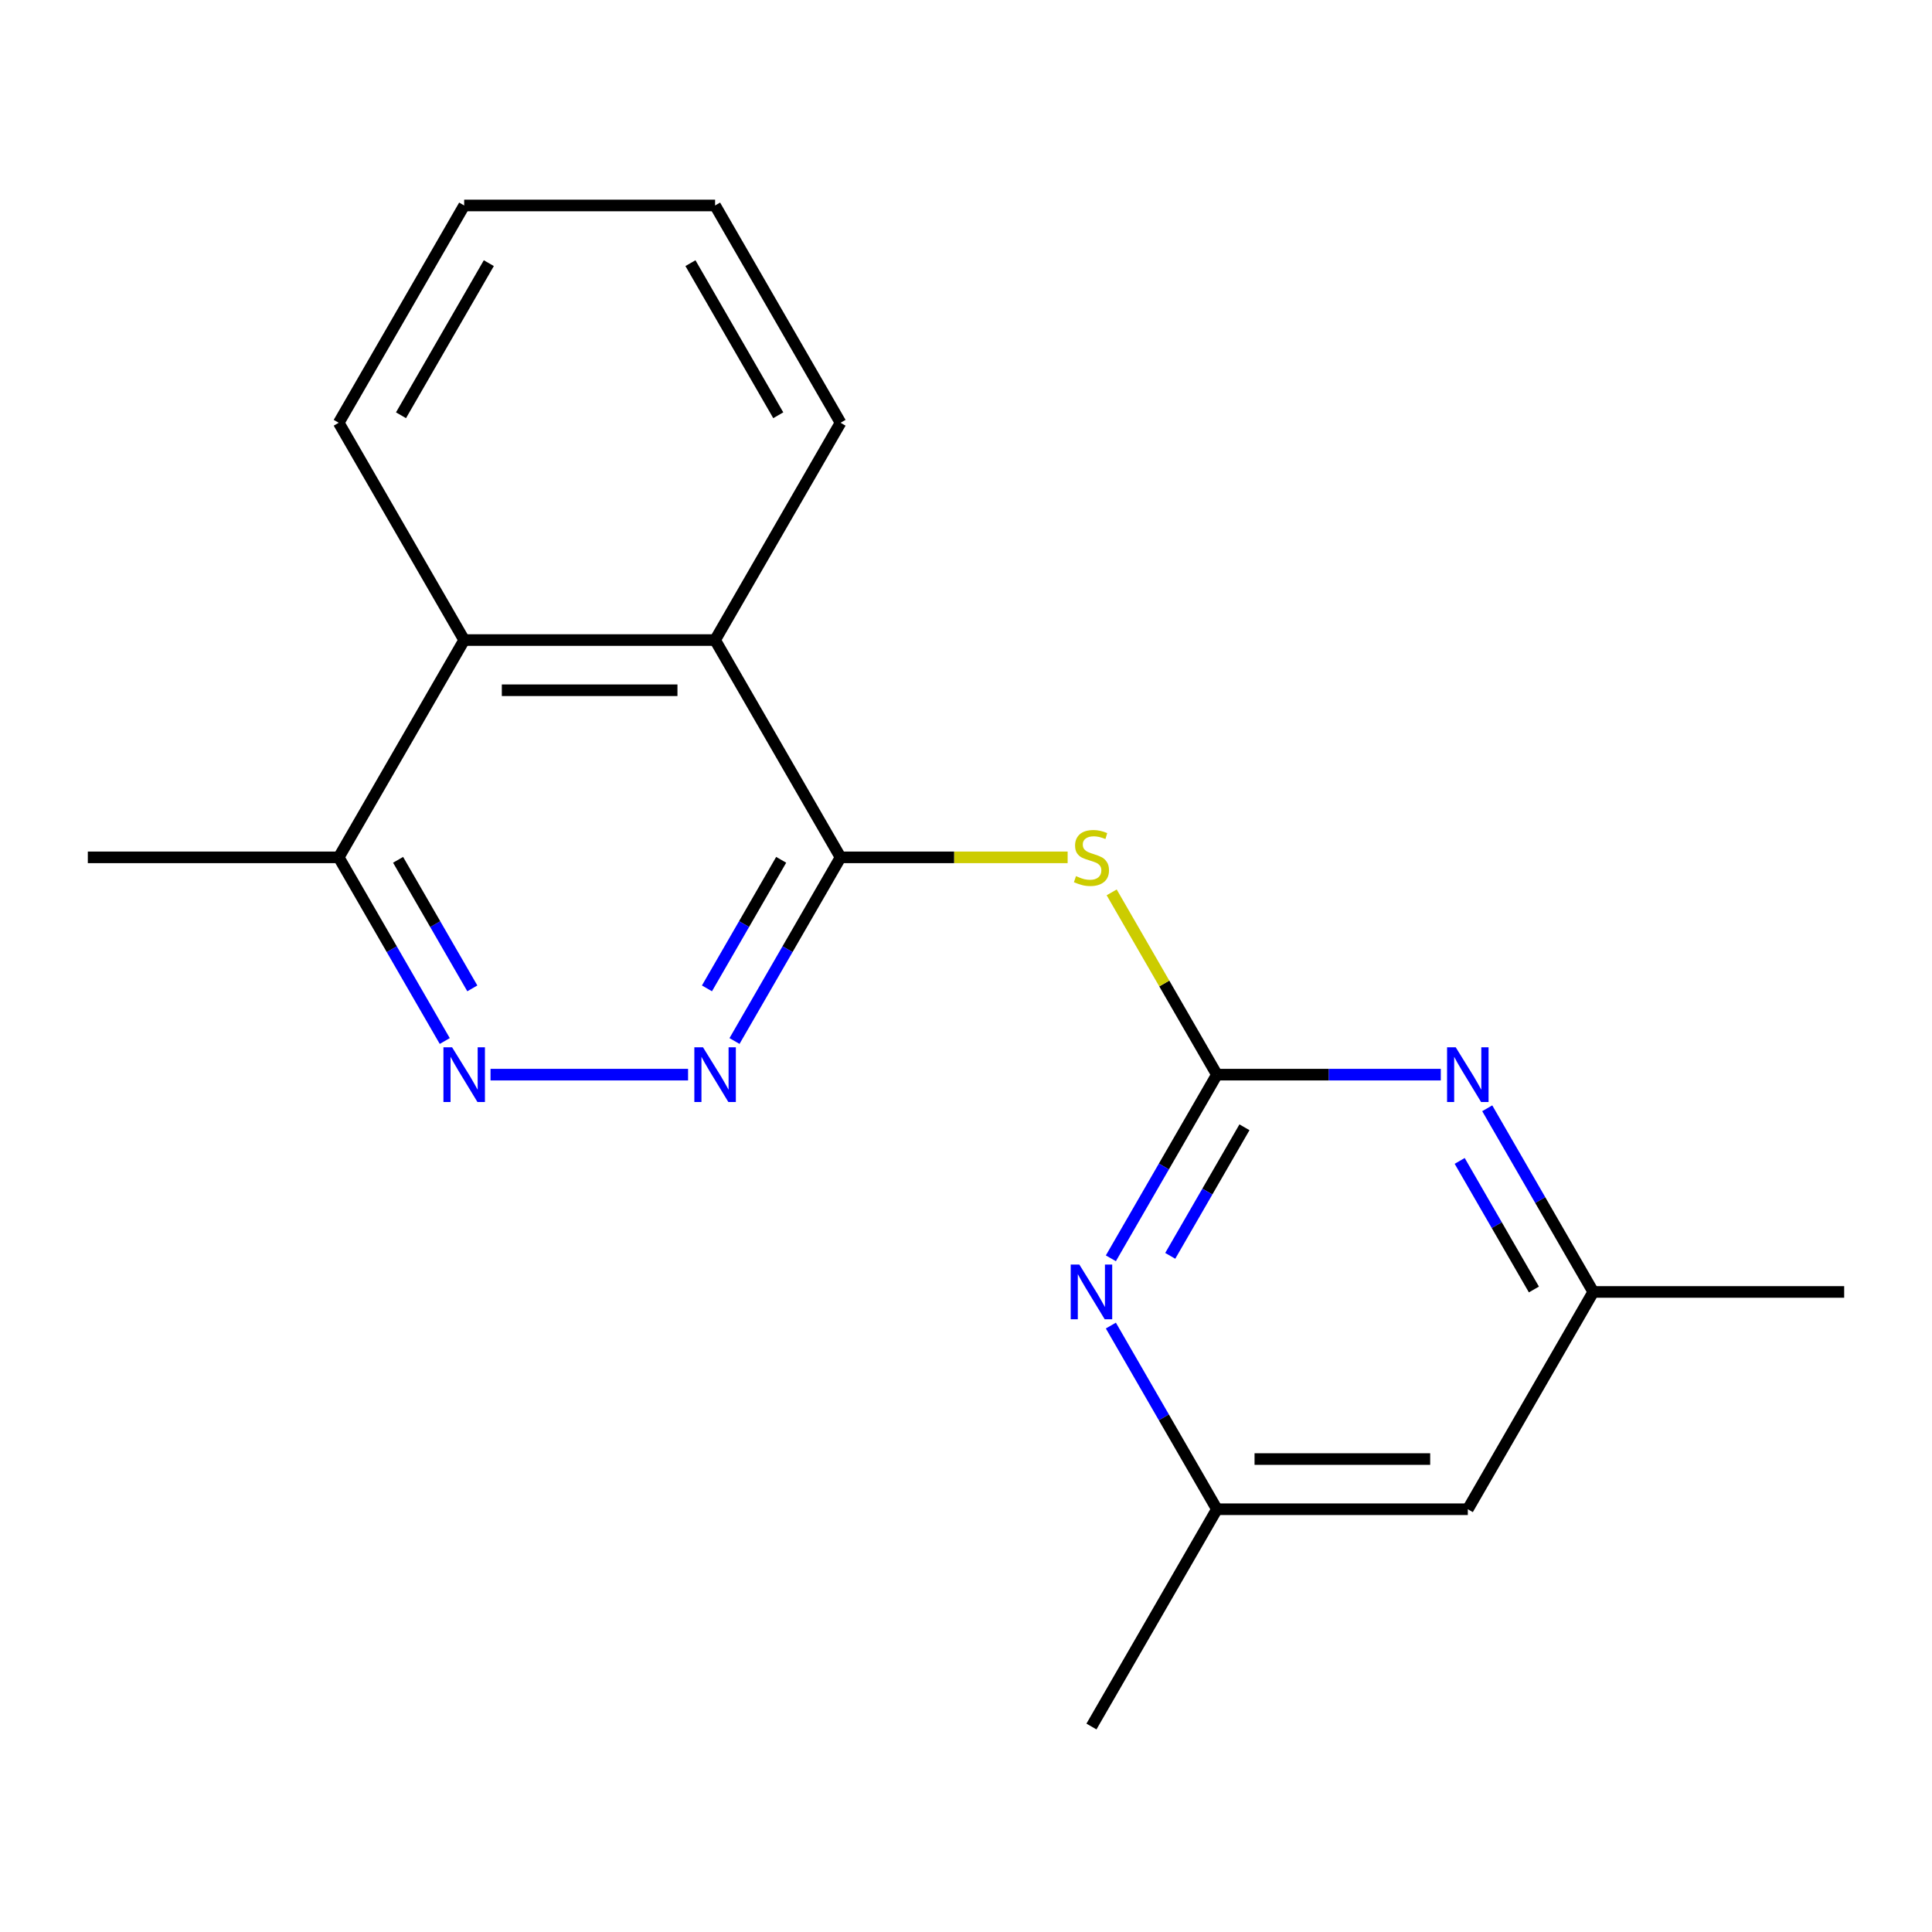<?xml version='1.0' encoding='iso-8859-1'?>
<svg version='1.1' baseProfile='full'
              xmlns='http://www.w3.org/2000/svg'
                      xmlns:rdkit='http://www.rdkit.org/xml'
                      xmlns:xlink='http://www.w3.org/1999/xlink'
                  xml:space='preserve'
width='1000px' height='1000px' viewBox='0 0 1000 1000'>
<!-- END OF HEADER -->
<rect style='opacity:1.0;fill:#FFFFFF;stroke:none' width='1000' height='1000' x='0' y='0'> </rect>
<path class='bond-0' d='M 629.87,556.235 L 602.635,509.063' style='fill:none;fill-rule:evenodd;stroke:#000000;stroke-width:6px;stroke-linecap:butt;stroke-linejoin:miter;stroke-opacity:1' />
<path class='bond-0' d='M 602.635,509.063 L 575.401,461.891' style='fill:none;fill-rule:evenodd;stroke:#CCCC00;stroke-width:6px;stroke-linecap:butt;stroke-linejoin:miter;stroke-opacity:1' />
<path class='bond-4' d='M 629.87,556.235 L 602.427,603.767' style='fill:none;fill-rule:evenodd;stroke:#000000;stroke-width:6px;stroke-linecap:butt;stroke-linejoin:miter;stroke-opacity:1' />
<path class='bond-4' d='M 602.427,603.767 L 574.985,651.299' style='fill:none;fill-rule:evenodd;stroke:#0000FF;stroke-width:6px;stroke-linecap:butt;stroke-linejoin:miter;stroke-opacity:1' />
<path class='bond-4' d='M 644.132,583.482 L 624.922,616.754' style='fill:none;fill-rule:evenodd;stroke:#000000;stroke-width:6px;stroke-linecap:butt;stroke-linejoin:miter;stroke-opacity:1' />
<path class='bond-4' d='M 624.922,616.754 L 605.712,650.027' style='fill:none;fill-rule:evenodd;stroke:#0000FF;stroke-width:6px;stroke-linecap:butt;stroke-linejoin:miter;stroke-opacity:1' />
<path class='bond-5' d='M 629.87,556.235 L 687.812,556.235' style='fill:none;fill-rule:evenodd;stroke:#000000;stroke-width:6px;stroke-linecap:butt;stroke-linejoin:miter;stroke-opacity:1' />
<path class='bond-5' d='M 687.812,556.235 L 745.754,556.235' style='fill:none;fill-rule:evenodd;stroke:#0000FF;stroke-width:6px;stroke-linecap:butt;stroke-linejoin:miter;stroke-opacity:1' />
<path class='bond-1' d='M 552.608,443.765 L 493.837,443.765' style='fill:none;fill-rule:evenodd;stroke:#CCCC00;stroke-width:6px;stroke-linecap:butt;stroke-linejoin:miter;stroke-opacity:1' />
<path class='bond-1' d='M 493.837,443.765 L 435.065,443.765' style='fill:none;fill-rule:evenodd;stroke:#000000;stroke-width:6px;stroke-linecap:butt;stroke-linejoin:miter;stroke-opacity:1' />
<path class='bond-2' d='M 435.065,443.765 L 407.622,491.297' style='fill:none;fill-rule:evenodd;stroke:#000000;stroke-width:6px;stroke-linecap:butt;stroke-linejoin:miter;stroke-opacity:1' />
<path class='bond-2' d='M 407.622,491.297 L 380.18,538.829' style='fill:none;fill-rule:evenodd;stroke:#0000FF;stroke-width:6px;stroke-linecap:butt;stroke-linejoin:miter;stroke-opacity:1' />
<path class='bond-2' d='M 404.338,445.037 L 385.128,478.31' style='fill:none;fill-rule:evenodd;stroke:#000000;stroke-width:6px;stroke-linecap:butt;stroke-linejoin:miter;stroke-opacity:1' />
<path class='bond-2' d='M 385.128,478.31 L 365.918,511.582' style='fill:none;fill-rule:evenodd;stroke:#0000FF;stroke-width:6px;stroke-linecap:butt;stroke-linejoin:miter;stroke-opacity:1' />
<path class='bond-6' d='M 435.065,443.765 L 370.13,331.294' style='fill:none;fill-rule:evenodd;stroke:#000000;stroke-width:6px;stroke-linecap:butt;stroke-linejoin:miter;stroke-opacity:1' />
<path class='bond-3' d='M 356.143,556.235 L 253.897,556.235' style='fill:none;fill-rule:evenodd;stroke:#0000FF;stroke-width:6px;stroke-linecap:butt;stroke-linejoin:miter;stroke-opacity:1' />
<path class='bond-20' d='M 230.21,538.829 L 202.767,491.297' style='fill:none;fill-rule:evenodd;stroke:#0000FF;stroke-width:6px;stroke-linecap:butt;stroke-linejoin:miter;stroke-opacity:1' />
<path class='bond-20' d='M 202.767,491.297 L 175.325,443.765' style='fill:none;fill-rule:evenodd;stroke:#000000;stroke-width:6px;stroke-linecap:butt;stroke-linejoin:miter;stroke-opacity:1' />
<path class='bond-20' d='M 244.471,511.582 L 225.261,478.31' style='fill:none;fill-rule:evenodd;stroke:#0000FF;stroke-width:6px;stroke-linecap:butt;stroke-linejoin:miter;stroke-opacity:1' />
<path class='bond-20' d='M 225.261,478.31 L 206.052,445.037' style='fill:none;fill-rule:evenodd;stroke:#000000;stroke-width:6px;stroke-linecap:butt;stroke-linejoin:miter;stroke-opacity:1' />
<path class='bond-9' d='M 574.985,686.113 L 602.427,733.645' style='fill:none;fill-rule:evenodd;stroke:#0000FF;stroke-width:6px;stroke-linecap:butt;stroke-linejoin:miter;stroke-opacity:1' />
<path class='bond-9' d='M 602.427,733.645 L 629.87,781.177' style='fill:none;fill-rule:evenodd;stroke:#000000;stroke-width:6px;stroke-linecap:butt;stroke-linejoin:miter;stroke-opacity:1' />
<path class='bond-10' d='M 769.79,573.642 L 797.233,621.174' style='fill:none;fill-rule:evenodd;stroke:#0000FF;stroke-width:6px;stroke-linecap:butt;stroke-linejoin:miter;stroke-opacity:1' />
<path class='bond-10' d='M 797.233,621.174 L 824.675,668.706' style='fill:none;fill-rule:evenodd;stroke:#000000;stroke-width:6px;stroke-linecap:butt;stroke-linejoin:miter;stroke-opacity:1' />
<path class='bond-10' d='M 755.529,600.889 L 774.739,634.161' style='fill:none;fill-rule:evenodd;stroke:#0000FF;stroke-width:6px;stroke-linecap:butt;stroke-linejoin:miter;stroke-opacity:1' />
<path class='bond-10' d='M 774.739,634.161 L 793.948,667.434' style='fill:none;fill-rule:evenodd;stroke:#000000;stroke-width:6px;stroke-linecap:butt;stroke-linejoin:miter;stroke-opacity:1' />
<path class='bond-7' d='M 370.13,331.294 L 240.26,331.294' style='fill:none;fill-rule:evenodd;stroke:#000000;stroke-width:6px;stroke-linecap:butt;stroke-linejoin:miter;stroke-opacity:1' />
<path class='bond-7' d='M 350.649,357.268 L 259.74,357.268' style='fill:none;fill-rule:evenodd;stroke:#000000;stroke-width:6px;stroke-linecap:butt;stroke-linejoin:miter;stroke-opacity:1' />
<path class='bond-12' d='M 370.13,331.294 L 435.065,218.823' style='fill:none;fill-rule:evenodd;stroke:#000000;stroke-width:6px;stroke-linecap:butt;stroke-linejoin:miter;stroke-opacity:1' />
<path class='bond-8' d='M 240.26,331.294 L 175.325,443.765' style='fill:none;fill-rule:evenodd;stroke:#000000;stroke-width:6px;stroke-linecap:butt;stroke-linejoin:miter;stroke-opacity:1' />
<path class='bond-13' d='M 240.26,331.294 L 175.325,218.823' style='fill:none;fill-rule:evenodd;stroke:#000000;stroke-width:6px;stroke-linecap:butt;stroke-linejoin:miter;stroke-opacity:1' />
<path class='bond-14' d='M 175.325,443.765 L 45.455,443.765' style='fill:none;fill-rule:evenodd;stroke:#000000;stroke-width:6px;stroke-linecap:butt;stroke-linejoin:miter;stroke-opacity:1' />
<path class='bond-15' d='M 629.87,781.177 L 564.935,893.648' style='fill:none;fill-rule:evenodd;stroke:#000000;stroke-width:6px;stroke-linecap:butt;stroke-linejoin:miter;stroke-opacity:1' />
<path class='bond-19' d='M 629.87,781.177 L 759.74,781.177' style='fill:none;fill-rule:evenodd;stroke:#000000;stroke-width:6px;stroke-linecap:butt;stroke-linejoin:miter;stroke-opacity:1' />
<path class='bond-19' d='M 649.351,755.203 L 740.26,755.203' style='fill:none;fill-rule:evenodd;stroke:#000000;stroke-width:6px;stroke-linecap:butt;stroke-linejoin:miter;stroke-opacity:1' />
<path class='bond-11' d='M 824.675,668.706 L 759.74,781.177' style='fill:none;fill-rule:evenodd;stroke:#000000;stroke-width:6px;stroke-linecap:butt;stroke-linejoin:miter;stroke-opacity:1' />
<path class='bond-16' d='M 824.675,668.706 L 954.545,668.706' style='fill:none;fill-rule:evenodd;stroke:#000000;stroke-width:6px;stroke-linecap:butt;stroke-linejoin:miter;stroke-opacity:1' />
<path class='bond-18' d='M 435.065,218.823 L 370.13,106.352' style='fill:none;fill-rule:evenodd;stroke:#000000;stroke-width:6px;stroke-linecap:butt;stroke-linejoin:miter;stroke-opacity:1' />
<path class='bond-18' d='M 402.831,214.939 L 357.376,136.21' style='fill:none;fill-rule:evenodd;stroke:#000000;stroke-width:6px;stroke-linecap:butt;stroke-linejoin:miter;stroke-opacity:1' />
<path class='bond-21' d='M 175.325,218.823 L 240.26,106.352' style='fill:none;fill-rule:evenodd;stroke:#000000;stroke-width:6px;stroke-linecap:butt;stroke-linejoin:miter;stroke-opacity:1' />
<path class='bond-21' d='M 207.559,214.939 L 253.014,136.21' style='fill:none;fill-rule:evenodd;stroke:#000000;stroke-width:6px;stroke-linecap:butt;stroke-linejoin:miter;stroke-opacity:1' />
<path class='bond-17' d='M 240.26,106.352 L 370.13,106.352' style='fill:none;fill-rule:evenodd;stroke:#000000;stroke-width:6px;stroke-linecap:butt;stroke-linejoin:miter;stroke-opacity:1' />
<path  class='atom-1' d='M 556.935 453.485
Q 557.255 453.605, 558.575 454.165
Q 559.895 454.725, 561.335 455.085
Q 562.815 455.405, 564.255 455.405
Q 566.935 455.405, 568.495 454.125
Q 570.055 452.805, 570.055 450.525
Q 570.055 448.965, 569.255 448.005
Q 568.495 447.045, 567.295 446.525
Q 566.095 446.005, 564.095 445.405
Q 561.575 444.645, 560.055 443.925
Q 558.575 443.205, 557.495 441.685
Q 556.455 440.165, 556.455 437.605
Q 556.455 434.045, 558.855 431.845
Q 561.295 429.645, 566.095 429.645
Q 569.375 429.645, 573.095 431.205
L 572.175 434.285
Q 568.775 432.885, 566.215 432.885
Q 563.455 432.885, 561.935 434.045
Q 560.415 435.165, 560.455 437.125
Q 560.455 438.645, 561.215 439.565
Q 562.015 440.485, 563.135 441.005
Q 564.295 441.525, 566.215 442.125
Q 568.775 442.925, 570.295 443.725
Q 571.815 444.525, 572.895 446.165
Q 574.015 447.765, 574.015 450.525
Q 574.015 454.445, 571.375 456.565
Q 568.775 458.645, 564.415 458.645
Q 561.895 458.645, 559.975 458.085
Q 558.095 457.565, 555.855 456.645
L 556.935 453.485
' fill='#CCCC00'/>
<path  class='atom-3' d='M 363.87 542.075
L 373.15 557.075
Q 374.07 558.555, 375.55 561.235
Q 377.03 563.915, 377.11 564.075
L 377.11 542.075
L 380.87 542.075
L 380.87 570.395
L 376.99 570.395
L 367.03 553.995
Q 365.87 552.075, 364.63 549.875
Q 363.43 547.675, 363.07 546.995
L 363.07 570.395
L 359.39 570.395
L 359.39 542.075
L 363.87 542.075
' fill='#0000FF'/>
<path  class='atom-4' d='M 234 542.075
L 243.28 557.075
Q 244.2 558.555, 245.68 561.235
Q 247.16 563.915, 247.24 564.075
L 247.24 542.075
L 251 542.075
L 251 570.395
L 247.12 570.395
L 237.16 553.995
Q 236 552.075, 234.76 549.875
Q 233.56 547.675, 233.2 546.995
L 233.2 570.395
L 229.52 570.395
L 229.52 542.075
L 234 542.075
' fill='#0000FF'/>
<path  class='atom-5' d='M 558.675 654.546
L 567.955 669.546
Q 568.875 671.026, 570.355 673.706
Q 571.835 676.386, 571.915 676.546
L 571.915 654.546
L 575.675 654.546
L 575.675 682.866
L 571.795 682.866
L 561.835 666.466
Q 560.675 664.546, 559.435 662.346
Q 558.235 660.146, 557.875 659.466
L 557.875 682.866
L 554.195 682.866
L 554.195 654.546
L 558.675 654.546
' fill='#0000FF'/>
<path  class='atom-6' d='M 753.48 542.075
L 762.76 557.075
Q 763.68 558.555, 765.16 561.235
Q 766.64 563.915, 766.72 564.075
L 766.72 542.075
L 770.48 542.075
L 770.48 570.395
L 766.6 570.395
L 756.64 553.995
Q 755.48 552.075, 754.24 549.875
Q 753.04 547.675, 752.68 546.995
L 752.68 570.395
L 749 570.395
L 749 542.075
L 753.48 542.075
' fill='#0000FF'/>
</svg>
